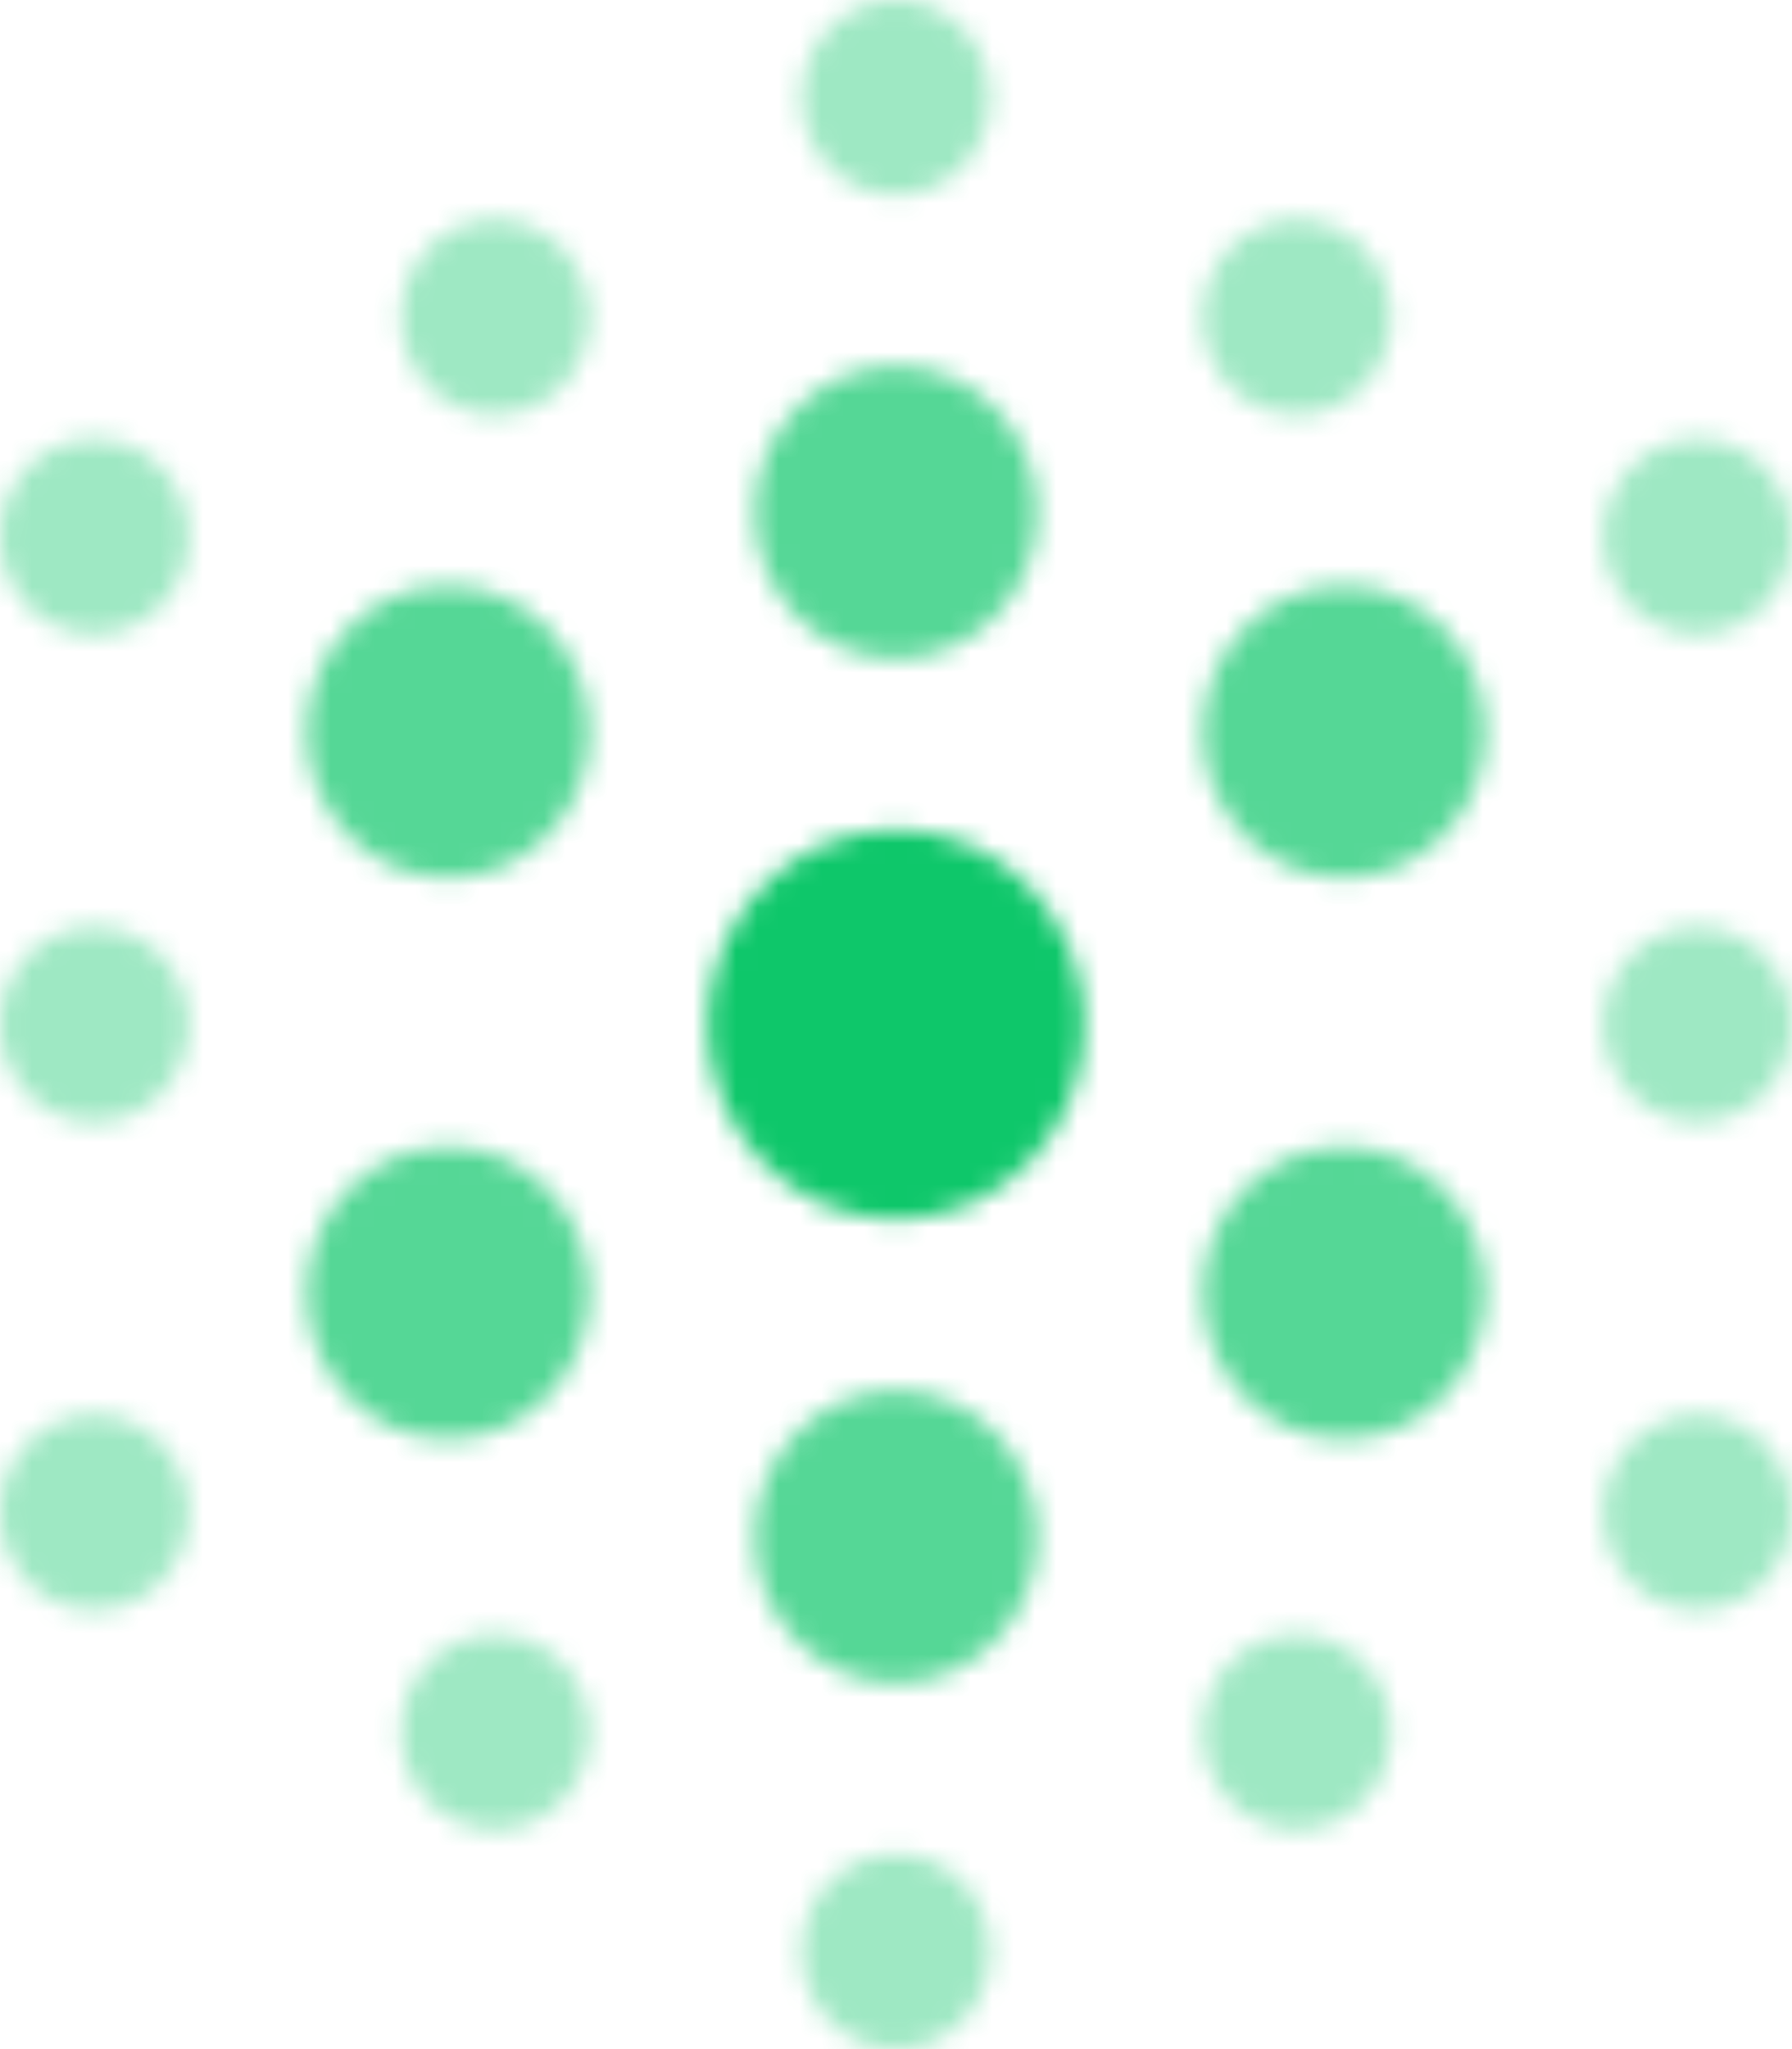 <svg width="84" height="96" viewBox="0 0 84 96" fill="none" xmlns="http://www.w3.org/2000/svg">
<mask id="mask0_271_545" style="mask-type:luminance" maskUnits="userSpaceOnUse" x="75" y="43" width="10" height="10">
<path fill-rule="evenodd" clip-rule="evenodd" d="M79.579 52.571C77.137 52.571 75.158 50.524 75.158 48C75.158 45.475 77.137 43.428 79.579 43.428C82.021 43.428 84 45.475 84 48C84 50.524 82.021 52.571 79.579 52.571Z" fill="white"/>
</mask>
<g mask="url(#mask0_271_545)">
<path fill-rule="evenodd" clip-rule="evenodd" d="M66.626 34.606H92.532V61.393H66.626V34.606Z" fill="#0EC76A" fill-opacity="0.4"/>
</g>
<mask id="mask1_271_545" style="mask-type:luminance" maskUnits="userSpaceOnUse" x="37" y="0" width="10" height="10">
<path fill-rule="evenodd" clip-rule="evenodd" d="M42.001 9.143C39.559 9.143 37.58 7.096 37.58 4.571C37.58 2.047 39.559 0 42.001 0C44.443 0 46.422 2.047 46.422 4.571C46.422 7.096 44.443 9.143 42.001 9.143Z" fill="white"/>
</mask>
<g mask="url(#mask1_271_545)">
<path fill-rule="evenodd" clip-rule="evenodd" d="M29.048 -8.822H54.954V17.965H29.048V-8.822Z" fill="#0EC76A" fill-opacity="0.4"/>
</g>
<mask id="mask2_271_545" style="mask-type:luminance" maskUnits="userSpaceOnUse" x="35" y="17" width="14" height="14">
<path fill-rule="evenodd" clip-rule="evenodd" d="M42.001 30.858C38.339 30.858 35.37 27.788 35.37 24C35.37 20.213 38.339 17.143 42.001 17.143C45.664 17.143 48.633 20.213 48.633 24C48.633 27.788 45.664 30.858 42.001 30.858Z" fill="white"/>
</mask>
<g mask="url(#mask2_271_545)">
<path fill-rule="evenodd" clip-rule="evenodd" d="M26.838 8.321H57.165V39.68H26.838V8.321Z" fill="#0EC76A" fill-opacity="0.7"/>
</g>
<mask id="mask3_271_545" style="mask-type:luminance" maskUnits="userSpaceOnUse" x="75" y="66" width="10" height="10">
<path fill-rule="evenodd" clip-rule="evenodd" d="M79.579 75.428C77.137 75.428 75.158 73.382 75.158 70.857C75.158 68.333 77.137 66.286 79.579 66.286C82.021 66.286 84 68.333 84 70.857C84 73.382 82.021 75.428 79.579 75.428Z" fill="white"/>
</mask>
<g mask="url(#mask3_271_545)">
<path fill-rule="evenodd" clip-rule="evenodd" d="M66.626 57.464H92.532V84.251H66.626V57.464Z" fill="#0EC76A" fill-opacity="0.4"/>
</g>
<mask id="mask4_271_545" style="mask-type:luminance" maskUnits="userSpaceOnUse" x="0" y="43" width="9" height="10">
<path fill-rule="evenodd" clip-rule="evenodd" d="M4.421 52.571C1.979 52.571 0 50.524 0 48C0 45.475 1.979 43.428 4.421 43.428C6.863 43.428 8.842 45.475 8.842 48C8.842 50.524 6.863 52.571 4.421 52.571Z" fill="white"/>
</mask>
<g mask="url(#mask4_271_545)">
<path fill-rule="evenodd" clip-rule="evenodd" d="M-8.532 34.606H17.374V61.393H-8.532V34.606Z" fill="#0EC76A" fill-opacity="0.4"/>
</g>
<mask id="mask5_271_545" style="mask-type:luminance" maskUnits="userSpaceOnUse" x="14" y="27" width="14" height="15">
<path fill-rule="evenodd" clip-rule="evenodd" d="M21.001 41.143C17.338 41.143 14.369 38.073 14.369 34.286C14.369 30.499 17.338 27.429 21.001 27.429C24.663 27.429 27.633 30.499 27.633 34.286C27.633 38.073 24.663 41.143 21.001 41.143Z" fill="white"/>
</mask>
<g mask="url(#mask5_271_545)">
<path fill-rule="evenodd" clip-rule="evenodd" d="M5.838 18.607H36.165V49.965H5.838V18.607Z" fill="#0EC76A" fill-opacity="0.7"/>
</g>
<mask id="mask6_271_545" style="mask-type:luminance" maskUnits="userSpaceOnUse" x="14" y="53" width="14" height="15">
<path fill-rule="evenodd" clip-rule="evenodd" d="M21.001 67.429C17.338 67.429 14.369 64.359 14.369 60.572C14.369 56.784 17.338 53.714 21.001 53.714C24.663 53.714 27.633 56.784 27.633 60.572C27.633 64.359 24.663 67.429 21.001 67.429Z" fill="white"/>
</mask>
<g mask="url(#mask6_271_545)">
<path fill-rule="evenodd" clip-rule="evenodd" d="M5.838 44.893H36.165V76.251H5.838V44.893Z" fill="#0EC76A" fill-opacity="0.7"/>
</g>
<mask id="mask7_271_545" style="mask-type:luminance" maskUnits="userSpaceOnUse" x="56" y="27" width="14" height="15">
<path fill-rule="evenodd" clip-rule="evenodd" d="M63 41.143C59.337 41.143 56.368 38.073 56.368 34.286C56.368 30.499 59.337 27.429 63 27.429C66.662 27.429 69.631 30.499 69.631 34.286C69.631 38.073 66.662 41.143 63 41.143Z" fill="white"/>
</mask>
<g mask="url(#mask7_271_545)">
<path fill-rule="evenodd" clip-rule="evenodd" d="M47.836 18.607H78.163V49.965H47.836V18.607Z" fill="#0EC76A" fill-opacity="0.7"/>
</g>
<mask id="mask8_271_545" style="mask-type:luminance" maskUnits="userSpaceOnUse" x="56" y="53" width="14" height="15">
<path fill-rule="evenodd" clip-rule="evenodd" d="M63 67.429C59.337 67.429 56.368 64.359 56.368 60.572C56.368 56.784 59.337 53.714 63 53.714C66.662 53.714 69.631 56.784 69.631 60.572C69.631 64.359 66.662 67.429 63 67.429Z" fill="white"/>
</mask>
<g mask="url(#mask8_271_545)">
<path fill-rule="evenodd" clip-rule="evenodd" d="M47.836 44.893H78.163V76.251H47.836V44.893Z" fill="#0EC76A" fill-opacity="0.7"/>
</g>
<mask id="mask9_271_545" style="mask-type:luminance" maskUnits="userSpaceOnUse" x="37" y="86" width="10" height="10">
<path fill-rule="evenodd" clip-rule="evenodd" d="M42.001 96C39.559 96 37.58 93.953 37.58 91.429C37.58 88.904 39.559 86.857 42.001 86.857C44.443 86.857 46.422 88.904 46.422 91.429C46.422 93.953 44.443 96 42.001 96Z" fill="white"/>
</mask>
<g mask="url(#mask9_271_545)">
<path fill-rule="evenodd" clip-rule="evenodd" d="M29.048 78.035H54.954V104.822H29.048V78.035Z" fill="#0EC76A" fill-opacity="0.4"/>
</g>
<mask id="mask10_271_545" style="mask-type:luminance" maskUnits="userSpaceOnUse" x="35" y="65" width="14" height="14">
<path fill-rule="evenodd" clip-rule="evenodd" d="M42.001 78.857C38.339 78.857 35.37 75.787 35.37 72C35.37 68.213 38.339 65.143 42.001 65.143C45.664 65.143 48.633 68.213 48.633 72C48.633 75.787 45.664 78.857 42.001 78.857Z" fill="white"/>
</mask>
<g mask="url(#mask10_271_545)">
<path fill-rule="evenodd" clip-rule="evenodd" d="M26.838 56.321H57.165V87.679H26.838V56.321Z" fill="#0EC76A" fill-opacity="0.7"/>
</g>
<mask id="mask11_271_545" style="mask-type:luminance" maskUnits="userSpaceOnUse" x="33" y="38" width="18" height="20">
<path fill-rule="evenodd" clip-rule="evenodd" d="M41.999 57.142C37.115 57.142 33.157 53.049 33.157 48C33.157 42.95 37.115 38.857 41.999 38.857C46.882 38.857 50.841 42.95 50.841 48C50.841 53.049 46.882 57.142 41.999 57.142Z" fill="white"/>
</mask>
<g mask="url(#mask11_271_545)">
<path fill-rule="evenodd" clip-rule="evenodd" d="M24.625 30.035H59.374V65.965H24.625V30.035Z" fill="#0EC76A"/>
</g>
<mask id="mask12_271_545" style="mask-type:luminance" maskUnits="userSpaceOnUse" x="0" y="20" width="9" height="10">
<path fill-rule="evenodd" clip-rule="evenodd" d="M4.421 29.715C1.979 29.715 0 27.668 0 25.143C0 22.619 1.979 20.572 4.421 20.572C6.863 20.572 8.842 22.619 8.842 25.143C8.842 27.668 6.863 29.715 4.421 29.715Z" fill="white"/>
</mask>
<g mask="url(#mask12_271_545)">
<path fill-rule="evenodd" clip-rule="evenodd" d="M-8.532 11.75H17.374V38.537H-8.532V11.75Z" fill="#0EC76A" fill-opacity="0.4"/>
</g>
<mask id="mask13_271_545" style="mask-type:luminance" maskUnits="userSpaceOnUse" x="18" y="10" width="10" height="10">
<path fill-rule="evenodd" clip-rule="evenodd" d="M23.211 19.429C20.769 19.429 18.79 17.382 18.79 14.857C18.79 12.332 20.769 10.286 23.211 10.286C25.653 10.286 27.632 12.332 27.632 14.857C27.632 17.382 25.653 19.429 23.211 19.429Z" fill="white"/>
</mask>
<g mask="url(#mask13_271_545)">
<path fill-rule="evenodd" clip-rule="evenodd" d="M10.258 1.464H36.164V28.251H10.258V1.464Z" fill="#0EC76A" fill-opacity="0.4"/>
</g>
<mask id="mask14_271_545" style="mask-type:luminance" maskUnits="userSpaceOnUse" x="56" y="10" width="10" height="10">
<path fill-rule="evenodd" clip-rule="evenodd" d="M60.789 19.429C58.348 19.429 56.368 17.382 56.368 14.857C56.368 12.332 58.348 10.286 60.789 10.286C63.231 10.286 65.21 12.332 65.21 14.857C65.21 17.382 63.231 19.429 60.789 19.429Z" fill="white"/>
</mask>
<g mask="url(#mask14_271_545)">
<path fill-rule="evenodd" clip-rule="evenodd" d="M47.836 1.464H73.742V28.251H47.836V1.464Z" fill="#0EC76A" fill-opacity="0.4"/>
</g>
<mask id="mask15_271_545" style="mask-type:luminance" maskUnits="userSpaceOnUse" x="18" y="76" width="10" height="10">
<path fill-rule="evenodd" clip-rule="evenodd" d="M23.211 85.715C20.769 85.715 18.79 83.668 18.79 81.144C18.79 78.619 20.769 76.572 23.211 76.572C25.653 76.572 27.632 78.619 27.632 81.144C27.632 83.668 25.653 85.715 23.211 85.715Z" fill="white"/>
</mask>
<g mask="url(#mask15_271_545)">
<path fill-rule="evenodd" clip-rule="evenodd" d="M10.258 67.75H36.164V94.537H10.258V67.75Z" fill="#0EC76A" fill-opacity="0.4"/>
</g>
<mask id="mask16_271_545" style="mask-type:luminance" maskUnits="userSpaceOnUse" x="56" y="76" width="10" height="10">
<path fill-rule="evenodd" clip-rule="evenodd" d="M60.789 85.715C58.348 85.715 56.368 83.668 56.368 81.144C56.368 78.619 58.348 76.572 60.789 76.572C63.231 76.572 65.21 78.619 65.21 81.144C65.21 83.668 63.231 85.715 60.789 85.715Z" fill="white"/>
</mask>
<g mask="url(#mask16_271_545)">
<path fill-rule="evenodd" clip-rule="evenodd" d="M47.836 67.75H73.742V94.537H47.836V67.75Z" fill="#0EC76A" fill-opacity="0.4"/>
</g>
<mask id="mask17_271_545" style="mask-type:luminance" maskUnits="userSpaceOnUse" x="75" y="20" width="10" height="10">
<path fill-rule="evenodd" clip-rule="evenodd" d="M79.579 29.715C77.137 29.715 75.158 27.668 75.158 25.143C75.158 22.619 77.137 20.572 79.579 20.572C82.021 20.572 84 22.619 84 25.143C84 27.668 82.021 29.715 79.579 29.715Z" fill="white"/>
</mask>
<g mask="url(#mask17_271_545)">
<path fill-rule="evenodd" clip-rule="evenodd" d="M66.626 11.75H92.532V38.537H66.626V11.75Z" fill="#0EC76A" fill-opacity="0.4"/>
</g>
<mask id="mask18_271_545" style="mask-type:luminance" maskUnits="userSpaceOnUse" x="0" y="66" width="9" height="10">
<path fill-rule="evenodd" clip-rule="evenodd" d="M4.421 75.428C1.979 75.428 0 73.382 0 70.857C0 68.333 1.979 66.286 4.421 66.286C6.863 66.286 8.842 68.333 8.842 70.857C8.842 73.382 6.863 75.428 4.421 75.428Z" fill="white"/>
</mask>
<g mask="url(#mask18_271_545)">
<path fill-rule="evenodd" clip-rule="evenodd" d="M-8.532 57.464H17.374V84.251H-8.532V57.464Z" fill="#0EC76A" fill-opacity="0.4"/>
</g>
</svg>
